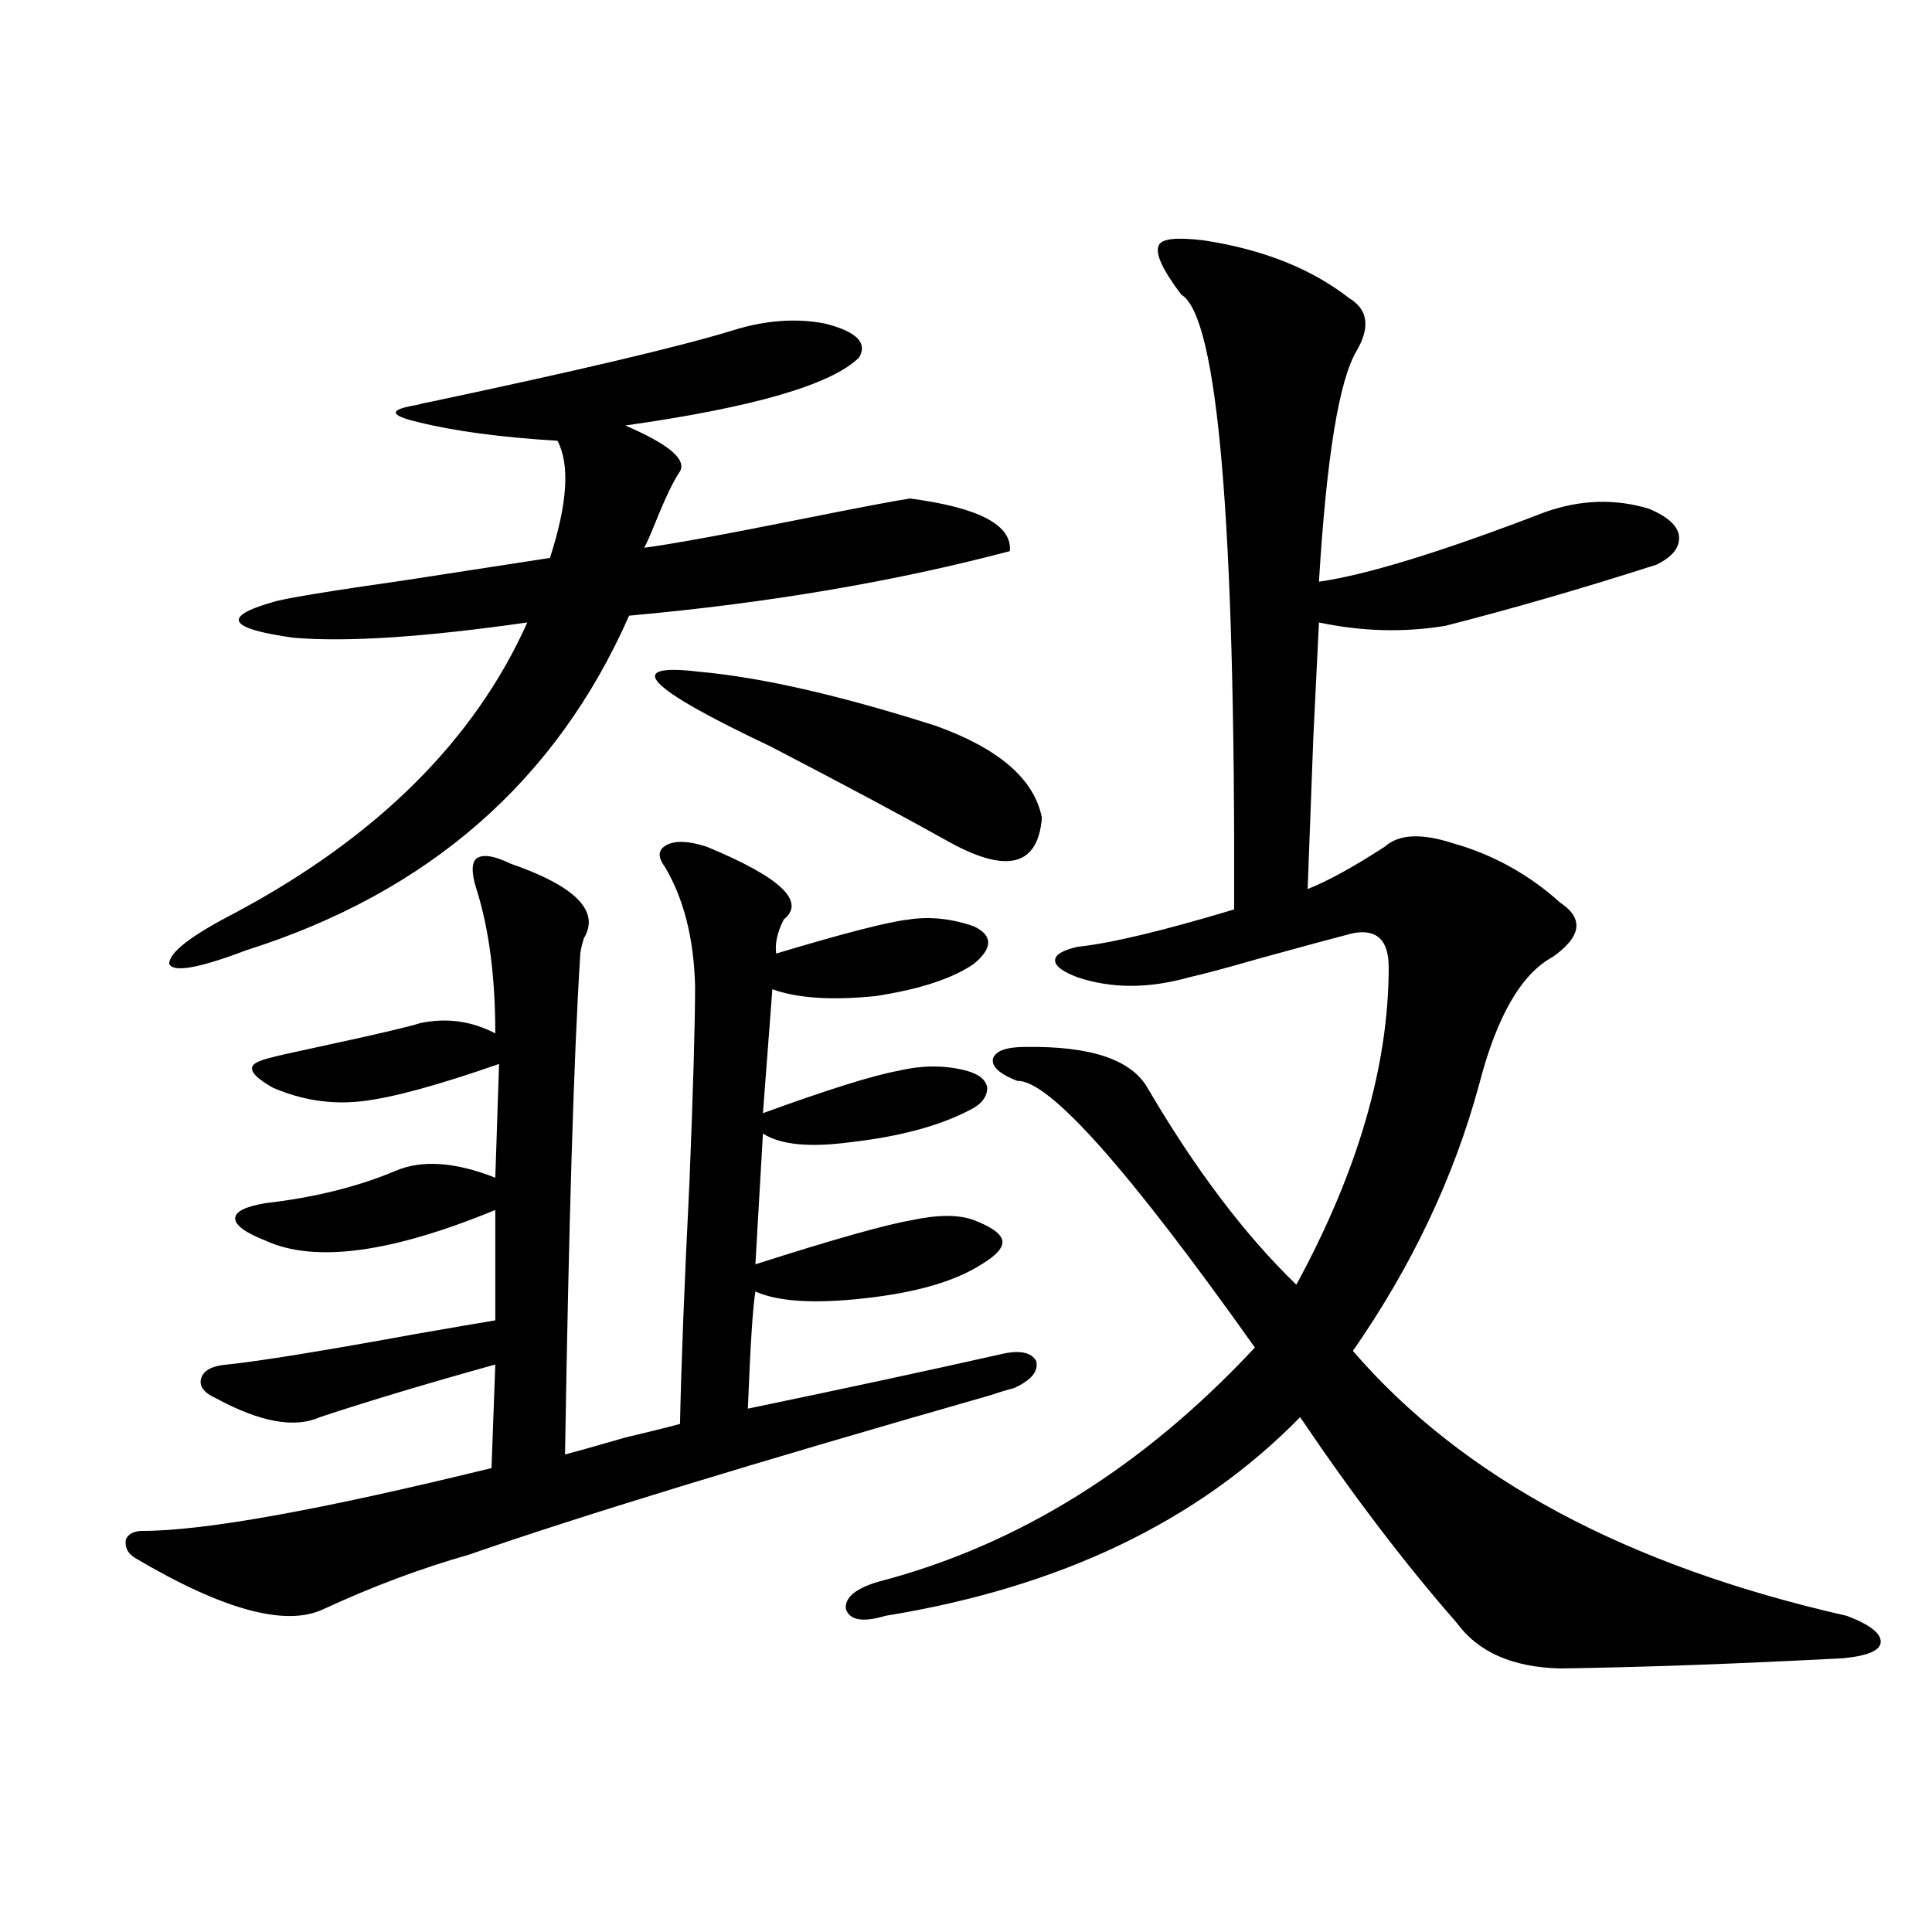 <?xml version="1.0" encoding="utf-8"?>
<!-- Generator: Adobe Illustrator 16.0.0, SVG Export Plug-In . SVG Version: 6.00 Build 0)  -->
<!DOCTYPE svg PUBLIC "-//W3C//DTD SVG 1.1//EN" "http://www.w3.org/Graphics/SVG/1.1/DTD/svg11.dtd">
<svg version="1.1" id="图层_1" xmlns="http://www.w3.org/2000/svg" xmlns:xlink="http://www.w3.org/1999/xlink" x="0px" y="0px"
	 width="1000px" height="1000px" viewBox="0 0 1000 1000" enable-background="new 0 0 1000 1000" xml:space="preserve">
<path d="M365.625,438.195c38.368,15.82,51.706,28.427,39.999,37.793c-3.262,6.454-4.558,12.305-3.902,17.578
	c35.121-10.547,57.88-16.397,68.291-17.578c11.052-1.758,22.438-0.577,34.146,3.516c9.756,4.696,9.756,11.138,0,19.336
	c-11.066,7.622-27.972,13.184-50.73,16.699c-22.773,2.349-40.654,1.181-53.657-3.516l-4.878,64.16
	c33.811-12.305,57.225-19.624,70.242-21.973c12.348-2.925,24.055-2.925,35.121,0c6.494,1.758,10.076,4.696,10.731,8.789
	c0,4.696-2.927,8.501-8.78,11.426c-15.609,8.212-36.097,13.774-61.462,16.699c-21.463,2.938-36.752,1.47-45.853-4.395l-3.902,67.676
	c40.319-12.882,67.315-20.503,80.974-22.852c13.658-2.925,24.39-2.925,32.194,0c9.101,3.516,13.979,7.031,14.634,10.547
	c0.641,3.516-2.927,7.622-10.731,12.305c-13.658,8.789-33.825,14.653-60.486,17.578c-26.021,2.938-44.877,1.758-56.584-3.516
	c-1.311,7.622-2.606,27.837-3.902,60.645c50.73-10.547,94.297-19.913,130.729-28.125c9.756-2.335,15.93-1.167,18.536,3.516
	c1.296,5.273-2.606,9.97-11.707,14.063c-2.606,0.591-6.509,1.758-11.707,3.516c-122.924,35.156-213.013,62.704-270.237,82.617
	c-24.725,7.031-49.755,16.397-75.12,28.125c-19.512,9.366-52.041,0.577-97.559-26.367c-3.902-2.335-5.533-5.562-4.878-9.668
	c1.296-2.925,4.223-4.395,8.78-4.395c31.859,0,92.025-10.835,180.483-32.52l1.951-53.613c-35.776,9.97-66.02,19.048-90.729,27.246
	c-13.018,5.864-30.898,2.637-53.657-9.668c-6.509-2.925-9.115-6.44-7.805-10.547c1.296-4.093,5.854-6.44,13.658-7.031
	c16.905-1.758,49.42-7.031,97.559-15.82c20.152-3.516,33.811-5.851,40.975-7.031v-57.129
	c-53.992,22.274-93.656,27.548-119.021,15.82c-10.411-4.093-15.609-7.91-15.609-11.426s5.198-6.152,15.609-7.91
	c25.365-2.925,47.804-8.487,67.315-16.699c13.658-5.851,30.884-4.683,51.706,3.516l1.951-58.887
	c-31.874,11.138-55.608,17.578-71.218,19.336s-30.898-0.577-45.853-7.031c-7.164-4.093-10.731-7.319-10.731-9.668
	c-0.655-2.335,2.927-4.395,10.731-6.152c1.951-0.577,9.756-2.335,23.414-5.273c29.908-6.44,47.469-10.547,52.682-12.305
	c13.658-2.925,26.661-1.167,39.023,5.273c0-29.292-3.262-54.19-9.756-74.707c-2.606-8.198-2.606-13.472,0-15.82
	c3.247-2.335,9.101-1.456,17.561,2.637c33.811,11.728,46.493,24.609,38.048,38.672c-1.311,4.106-1.951,7.333-1.951,9.668
	c-3.262,51.567-5.854,137.411-7.805,257.52c4.543-1.167,14.954-4.093,31.219-8.789c12.348-2.925,21.783-5.273,28.292-7.031
	c0.641-31.05,2.271-72.647,4.878-124.805c1.951-48.628,2.927-82.617,2.927-101.953c-0.655-24.609-5.854-45.112-15.609-61.523
	c-3.902-5.273-3.582-9.077,0.976-11.426C349.681,434.981,356.51,435.271,365.625,438.195z M379.283,171.008
	c16.905-5.273,32.835-6.44,47.804-3.516c16.25,4.106,22.104,9.97,17.561,17.578c-14.313,14.063-54.633,25.79-120.973,35.156
	l3.902,1.758c19.512,8.789,27.637,16.122,24.39,21.973c-3.262,4.696-7.484,13.485-12.683,26.367
	c-2.606,6.454-4.558,10.849-5.854,13.184c13.658-1.758,40.975-6.729,81.949-14.941c29.268-5.851,47.804-9.366,55.608-10.547
	c35.762,4.696,53.002,13.774,51.706,27.246c-59.846,15.82-125.53,26.958-197.068,33.398
	c-37.728,85.556-103.747,143.262-198.044,173.145c-24.725,9.38-38.048,11.728-39.999,7.031c0-5.851,11.372-14.64,34.146-26.367
	c73.489-39.249,123.899-89.347,151.216-150.293c-53.337,7.622-93.656,10.259-120.973,7.91
	c-33.825-4.683-37.407-10.835-10.731-18.457c5.198-1.758,28.292-5.562,69.267-11.426c30.563-4.683,55.273-8.487,74.145-11.426
	c9.101-28.125,10.396-48.34,3.902-60.645c-29.268-1.758-53.337-4.972-72.193-9.668c-14.969-3.516-15.289-6.44-0.976-8.789
	c1.951-0.577,4.543-1.167,7.805-1.758C300.581,191.524,352.607,179.22,379.283,171.008z M361.723,347.668
	c32.515,2.938,73.489,12.305,122.924,28.125c32.515,11.728,50.73,27.548,54.633,47.461c-1.951,24.609-17.561,29.004-46.828,13.184
	c-24.069-13.472-55.288-30.171-93.656-50.098C334.406,355.88,322.044,342.985,361.723,347.668z M623.18,124.426
	c30.563,4.696,55.608,14.653,75.12,29.883c9.756,5.864,11.052,14.941,3.902,27.246c-9.115,15.243-15.609,55.083-19.512,119.531
	c24.71-3.516,63.733-15.519,117.07-36.035c18.201-6.44,36.097-7.031,53.657-1.758c9.756,4.106,14.954,8.789,15.609,14.063
	c0.641,5.864-3.262,10.849-11.707,14.941c-38.383,12.305-74.8,22.852-109.266,31.641c-21.463,3.516-43.261,2.938-65.364-1.758
	c-0.655,12.896-1.631,32.821-2.927,59.766c-1.311,35.747-2.286,61.825-2.927,78.223c10.396-4.093,23.734-11.426,39.999-21.973
	c7.149-6.44,18.856-7.031,35.121-1.758c20.808,5.864,39.344,16.122,55.608,30.762c12.348,8.212,11.052,17.578-3.902,28.125
	c-16.265,8.789-28.947,30.762-38.048,65.918c-13.018,48.052-34.801,94.043-65.364,137.988
	c56.584,65.63,141.78,111.333,255.604,137.109c12.348,4.683,18.201,9.366,17.561,14.063c-0.655,4.093-7.164,6.729-19.512,7.91
	c-55.943,2.925-104.723,4.683-146.338,5.273c-24.725-0.591-42.605-8.501-53.657-23.73c-26.676-30.46-53.657-65.918-80.974-106.348
	C620.253,787.423,548.7,821.687,458.306,836.34c-11.707,3.516-18.536,2.335-20.487-3.516c-0.655-5.864,4.878-10.547,16.585-14.063
	c72.193-18.745,137.223-59.175,195.117-121.289c-65.699-92.573-106.674-138.565-122.924-137.988
	c-9.115-3.516-13.338-7.319-12.683-11.426c1.296-4.093,6.829-6.152,16.585-6.152c33.811-0.577,54.953,6.454,63.413,21.094
	c24.71,42.188,50.396,76.177,77.071,101.953c31.859-58.585,47.804-113.379,47.804-164.355c0-14.063-6.188-19.913-18.536-17.578
	c-9.115,2.349-25.365,6.743-48.779,13.184c-16.265,4.696-28.292,7.91-36.097,9.668c-20.822,5.864-39.999,5.864-57.56,0
	c-7.805-2.925-11.707-5.851-11.707-8.789c0-2.925,3.902-5.273,11.707-7.031c16.905-1.758,43.901-8.198,80.974-19.336
	c0.641-200.968-8.46-307.026-27.316-318.164c-9.756-12.882-13.658-21.382-11.707-25.488
	C601.062,123.547,608.866,122.668,623.18,124.426z"/>
</svg>
